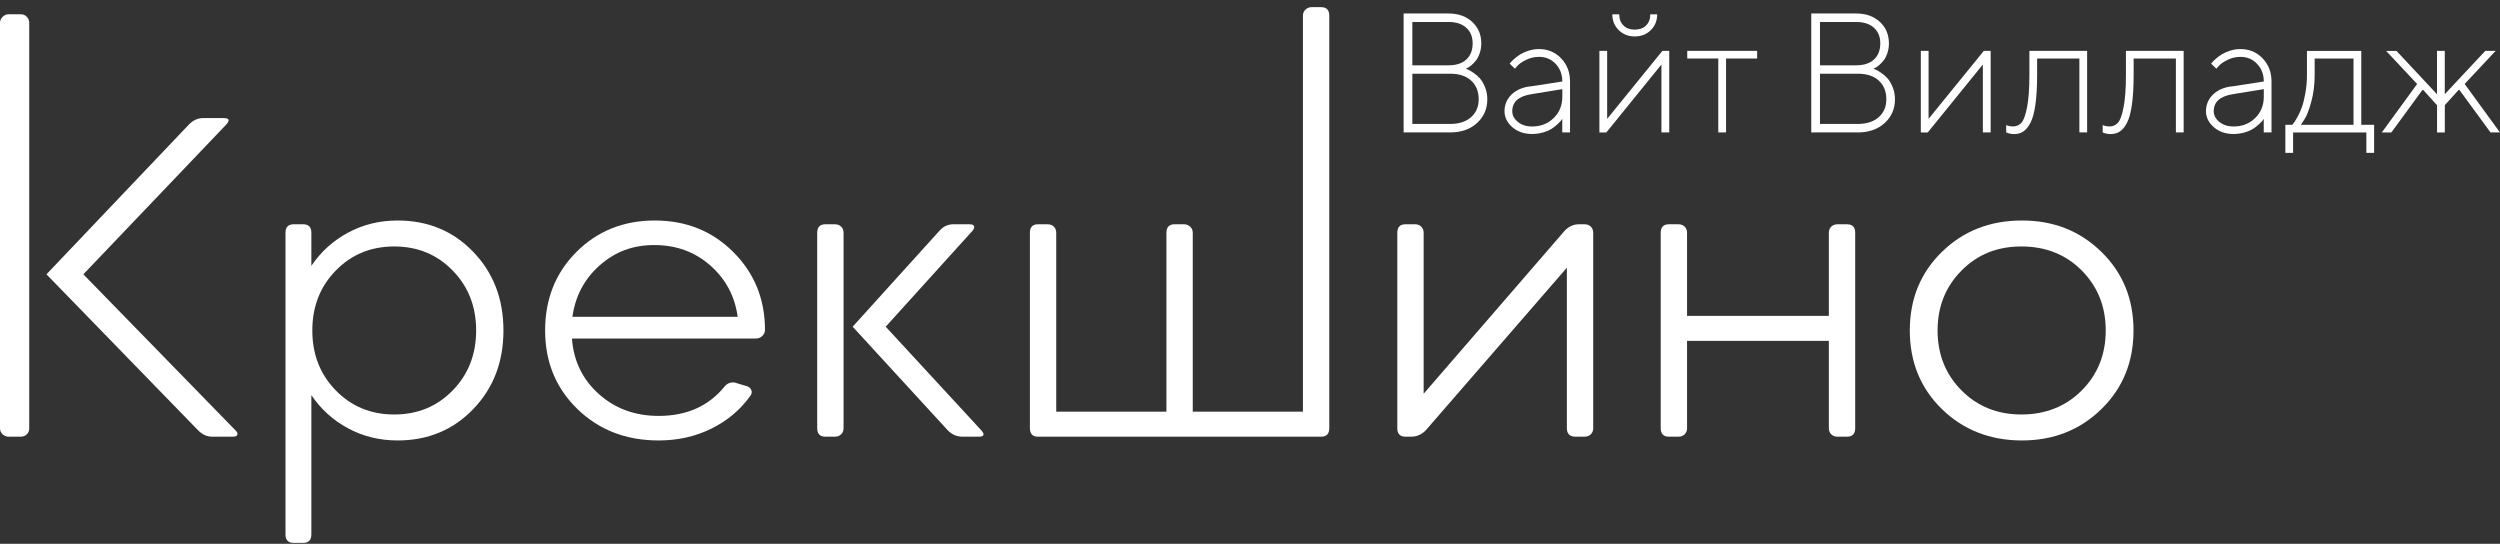 <svg width="308" height="67" viewBox="0 0 308 67" fill="none" xmlns="http://www.w3.org/2000/svg">
<rect x="0" y="0" width="308" height="67" fill="#333333" stroke="none"/>
<g clip-path="url(#clip0_17_64)">
<path d="M180.586 8.465L180.864 8.576C180.988 8.622 181.2 8.75 181.507 8.954C181.814 9.157 182.079 9.384 182.309 9.64C182.54 9.896 182.752 10.25 182.947 10.716C183.142 11.181 183.236 11.687 183.236 12.233C183.236 13.408 182.817 14.379 181.973 15.152C181.129 15.926 180.026 16.315 178.662 16.315H172.926V1.662H178.456C179.66 1.662 180.633 2.005 181.377 2.697C182.121 3.389 182.492 4.267 182.492 5.331C182.492 5.779 182.427 6.197 182.292 6.575C182.156 6.953 181.997 7.261 181.814 7.482C181.631 7.703 181.448 7.895 181.259 8.052C181.07 8.209 180.917 8.308 180.793 8.366L180.586 8.471V8.465ZM178.462 2.708H174V8.046H178.462C179.412 8.046 180.138 7.808 180.657 7.325C181.176 6.843 181.43 6.18 181.43 5.325C181.43 4.528 181.17 3.894 180.645 3.418C180.12 2.941 179.394 2.708 178.462 2.708ZM174 15.269H178.668C179.76 15.269 180.616 14.989 181.241 14.431C181.867 13.873 182.174 13.14 182.174 12.233C182.174 11.274 181.867 10.506 181.253 9.936C180.639 9.366 179.778 9.081 178.668 9.081H174V15.263V15.269Z" fill="white"/>
<path d="M188.441 10.663L192.478 10.041C192.478 9.174 192.206 8.453 191.658 7.872C191.109 7.29 190.424 7.005 189.604 7.005C189.049 7.005 188.524 7.128 188.034 7.366C187.544 7.604 187.178 7.854 186.948 8.105L186.635 8.465L185.992 7.843C186.033 7.802 186.087 7.738 186.151 7.651C186.216 7.564 186.364 7.418 186.6 7.215C186.836 7.011 187.078 6.825 187.344 6.668C187.609 6.511 187.946 6.366 188.353 6.238C188.76 6.11 189.179 6.046 189.604 6.046C190.696 6.046 191.61 6.43 192.336 7.192C193.062 7.953 193.428 8.901 193.428 10.035V16.309H192.472V14.635C192.442 14.687 192.395 14.757 192.33 14.844C192.265 14.931 192.118 15.077 191.894 15.292C191.669 15.507 191.427 15.699 191.162 15.867C190.896 16.036 190.554 16.187 190.117 16.315C189.681 16.443 189.226 16.507 188.742 16.507C187.768 16.507 186.96 16.228 186.317 15.664C185.673 15.1 185.355 14.443 185.355 13.687C185.355 12.931 185.632 12.233 186.187 11.681C186.742 11.128 187.491 10.785 188.435 10.646L188.441 10.663ZM188.754 15.583C189.816 15.583 190.707 15.234 191.416 14.542C192.124 13.85 192.478 12.972 192.478 11.925V10.983L188.648 11.605C187.09 11.855 186.311 12.553 186.311 13.698C186.311 14.204 186.541 14.641 187.001 15.018C187.462 15.396 188.046 15.583 188.748 15.583H188.754Z" fill="white"/>
<path d="M204.8 6.267H205.65V16.315H204.688V7.948L197.895 16.321H197.046V6.267H198.002V14.641L204.806 6.267H204.8ZM200.008 3.139C200.356 3.482 200.817 3.65 201.401 3.65C201.985 3.65 202.446 3.482 202.794 3.139C203.142 2.795 203.313 2.342 203.313 1.766H204.163C204.163 2.551 203.903 3.197 203.378 3.714C202.853 4.232 202.198 4.488 201.401 4.488C200.604 4.488 199.949 4.226 199.424 3.708C198.899 3.191 198.639 2.545 198.639 1.766H199.489C199.489 2.336 199.66 2.795 200.008 3.139Z" fill="white"/>
<path d="M207.869 7.209V6.267H216.479V7.209H212.649V16.315H211.693V7.209H207.863H207.869Z" fill="white"/>
<path d="M230.808 8.465L231.085 8.576C231.209 8.622 231.422 8.75 231.729 8.954C232.036 9.157 232.301 9.384 232.531 9.64C232.762 9.896 232.974 10.25 233.169 10.716C233.363 11.181 233.458 11.687 233.458 12.233C233.458 13.408 233.039 14.379 232.195 15.152C231.351 15.926 230.247 16.315 228.884 16.315H223.148V1.662H228.678C229.882 1.662 230.855 2.005 231.599 2.697C232.343 3.389 232.714 4.267 232.714 5.331C232.714 5.779 232.649 6.197 232.514 6.575C232.378 6.953 232.219 7.261 232.036 7.482C231.853 7.703 231.67 7.895 231.481 8.052C231.292 8.209 231.139 8.308 231.015 8.366L230.808 8.471V8.465ZM228.684 2.708H224.222V8.046H228.684C229.634 8.046 230.36 7.808 230.879 7.325C231.398 6.843 231.652 6.18 231.652 5.325C231.652 4.528 231.392 3.894 230.867 3.418C230.342 2.941 229.616 2.708 228.684 2.708ZM224.222 15.269H228.89C229.982 15.269 230.838 14.989 231.463 14.431C232.089 13.873 232.396 13.14 232.396 12.233C232.396 11.274 232.089 10.506 231.475 9.936C230.861 9.366 230 9.081 228.89 9.081H224.222V15.263V15.269Z" fill="white"/>
<path d="M244.399 6.267H245.249V16.315H244.287V7.948L237.495 16.321H236.645V6.267H237.601V14.641L244.405 6.267H244.399Z" fill="white"/>
<path d="M250.017 6.267H257.135V16.315H256.179V7.209H250.974V9.204C250.974 10.669 250.903 11.902 250.761 12.896C250.619 13.89 250.413 14.646 250.141 15.152C249.87 15.658 249.569 16.013 249.25 16.216C248.932 16.42 248.548 16.519 248.117 16.519C247.958 16.519 247.798 16.501 247.633 16.466C247.468 16.432 247.35 16.397 247.267 16.356L247.161 16.315V15.414C247.444 15.524 247.728 15.577 248.011 15.577C248.406 15.577 248.743 15.431 249.02 15.146C249.297 14.861 249.534 14.228 249.728 13.245C249.923 12.262 250.023 10.913 250.023 9.198V6.267H250.017Z" fill="white"/>
<path d="M261.909 6.267H269.026V16.315H268.07V7.209H262.865V9.204C262.865 10.669 262.794 11.902 262.653 12.896C262.511 13.89 262.304 14.646 262.033 15.152C261.762 15.658 261.461 16.013 261.142 16.216C260.823 16.42 260.44 16.519 260.009 16.519C259.849 16.519 259.69 16.501 259.525 16.466C259.36 16.432 259.242 16.397 259.159 16.356L259.053 16.315V15.414C259.336 15.524 259.619 15.577 259.903 15.577C260.298 15.577 260.634 15.431 260.912 15.146C261.189 14.861 261.425 14.228 261.62 13.245C261.815 12.262 261.915 10.913 261.915 9.198V6.267H261.909Z" fill="white"/>
<path d="M274.863 10.663L278.899 10.041C278.899 9.174 278.628 8.453 278.079 7.872C277.53 7.29 276.846 7.005 276.025 7.005C275.471 7.005 274.945 7.128 274.456 7.366C273.966 7.604 273.6 7.854 273.37 8.105L273.057 8.465L272.414 7.843C272.455 7.802 272.508 7.738 272.573 7.651C272.638 7.564 272.786 7.418 273.022 7.215C273.258 7.011 273.5 6.825 273.765 6.668C274.031 6.511 274.367 6.366 274.774 6.238C275.182 6.11 275.601 6.046 276.025 6.046C277.117 6.046 278.032 6.43 278.758 7.192C279.484 7.953 279.85 8.901 279.85 10.035V16.309H278.894V14.635C278.864 14.687 278.817 14.757 278.752 14.844C278.687 14.931 278.54 15.077 278.315 15.292C278.091 15.507 277.849 15.699 277.583 15.867C277.318 16.036 276.976 16.187 276.539 16.315C276.102 16.443 275.648 16.507 275.164 16.507C274.19 16.507 273.382 16.228 272.738 15.664C272.095 15.1 271.776 14.443 271.776 13.687C271.776 12.931 272.054 12.233 272.608 11.681C273.163 11.128 273.913 10.785 274.857 10.646L274.863 10.663ZM275.176 15.583C276.238 15.583 277.129 15.234 277.837 14.542C278.545 13.844 278.899 12.972 278.899 11.925V10.983L275.069 11.605C273.511 11.855 272.732 12.553 272.732 13.698C272.732 14.204 272.963 14.641 273.423 15.018C273.883 15.396 274.467 15.583 275.17 15.583H275.176Z" fill="white"/>
<path d="M292.491 15.379V18.833H291.535V16.321H282.511V18.833H281.555V15.379H282.405C282.446 15.327 282.511 15.245 282.594 15.146C282.676 15.048 282.824 14.815 283.031 14.443C283.237 14.071 283.426 13.664 283.585 13.227C283.745 12.791 283.892 12.204 284.022 11.477C284.152 10.75 284.217 9.994 284.217 9.204V6.273H290.909V15.379H292.497H292.491ZM285.167 7.215V9.209C285.167 10.425 285.025 11.541 284.742 12.565C284.459 13.588 284.175 14.309 283.892 14.728L283.467 15.379H289.953V7.209H285.173L285.167 7.215Z" fill="white"/>
<path d="M301.201 12.966V16.321H300.245V12.966L298.546 11.088H298.44L294.609 16.321H293.435L297.79 10.349L293.972 6.273H295.247L300.24 11.611V6.267H301.196V11.605L306.188 6.267H307.463L303.645 10.343L307.994 16.315H306.831L303.001 11.082H302.895L301.196 12.96L301.201 12.966Z" fill="white"/>
<path d="M1.062 53.799C0.785 53.799 0.543 53.7 0.325 53.508C0.106 53.316 0 53.06 0 52.752V2.801C0 2.528 0.106 2.29 0.325 2.074C0.543 1.859 0.785 1.755 1.062 1.755H2.538C2.85 1.755 3.11 1.859 3.305 2.074C3.5 2.29 3.6 2.528 3.6 2.801V52.752C3.6 53.06 3.5 53.316 3.305 53.508C3.11 53.7 2.85 53.799 2.538 53.799H1.062ZM24.432 53.043L5.724 33.795L23.311 15.303C23.824 14.798 24.391 14.547 25.022 14.547H27.56C28.227 14.547 28.345 14.798 27.914 15.303L10.269 33.795L29.035 53.043C29.23 53.235 29.301 53.409 29.242 53.566C29.183 53.723 28.994 53.799 28.681 53.799H26.144C25.512 53.799 24.946 53.549 24.432 53.043Z" fill="white"/>
<path d="M35.173 65.836V28.678C35.173 27.98 35.51 27.631 36.176 27.631H37.357C38.023 27.631 38.36 27.98 38.36 28.678V32.748C39.54 31.004 41.057 29.637 42.904 28.649C44.751 27.66 46.781 27.166 48.983 27.166C52.718 27.166 55.828 28.457 58.307 31.033C60.786 33.609 62.025 36.836 62.025 40.715C62.025 44.593 60.786 47.821 58.307 50.397C55.828 52.973 52.718 54.264 48.983 54.264C46.781 54.264 44.751 53.77 42.904 52.781C41.057 51.792 39.54 50.426 38.36 48.681V65.836C38.36 66.533 38.023 66.882 37.357 66.882H36.176C35.51 66.882 35.173 66.533 35.173 65.836ZM55.769 33.33C53.84 31.353 51.444 30.364 48.569 30.364C45.696 30.364 43.3 31.353 41.37 33.33C39.44 35.307 38.478 37.767 38.478 40.715C38.478 43.663 39.44 46.123 41.37 48.1C43.3 50.077 45.696 51.066 48.569 51.066C51.444 51.066 53.84 50.077 55.769 48.1C57.699 46.123 58.661 43.663 58.661 40.715C58.661 37.767 57.699 35.307 55.769 33.33Z" fill="white"/>
<path d="M93.126 41.703H70.464C70.659 44.454 71.762 46.733 73.769 48.536C75.775 50.339 78.236 51.24 81.146 51.24C84.645 51.24 87.384 50.001 89.349 47.518C89.626 47.245 89.939 47.111 90.293 47.111C90.452 47.111 90.57 47.129 90.647 47.169L92.004 47.577C92.282 47.652 92.465 47.821 92.565 48.071C92.665 48.321 92.612 48.565 92.418 48.798C91.196 50.502 89.603 51.839 87.637 52.81C85.672 53.781 83.506 54.264 81.146 54.264C77.133 54.264 73.798 52.973 71.143 50.397C68.487 47.821 67.159 44.593 67.159 40.715C67.159 36.836 68.446 33.609 71.025 31.033C73.604 28.457 76.82 27.166 80.674 27.166C84.527 27.166 87.755 28.463 90.352 31.062C92.949 33.661 94.247 36.86 94.247 40.657C94.247 40.93 94.141 41.169 93.922 41.384C93.704 41.599 93.439 41.703 93.126 41.703ZM90.883 39.029C90.529 36.47 89.396 34.359 87.49 32.69C85.584 31.021 83.288 30.19 80.615 30.19C77.941 30.19 75.775 31.021 73.887 32.69C71.998 34.359 70.877 36.47 70.523 39.029H90.883Z" fill="white"/>
<path d="M101.683 53.799C101.016 53.799 100.68 53.45 100.68 52.752V28.678C100.68 27.98 101.016 27.631 101.683 27.631H102.863C103.176 27.631 103.436 27.73 103.631 27.922C103.825 28.114 103.926 28.37 103.926 28.678V52.752C103.926 53.06 103.825 53.316 103.631 53.508C103.436 53.7 103.176 53.799 102.863 53.799H101.683ZM116.791 53.043L105.047 40.25L115.729 28.445C116.201 27.904 116.773 27.631 117.44 27.631H119.447C119.76 27.631 119.948 27.707 120.007 27.864C120.066 28.021 119.996 28.213 119.801 28.445L109.119 40.25L120.922 53.043C121.353 53.549 121.235 53.799 120.568 53.799H118.562C117.895 53.799 117.304 53.549 116.791 53.043Z" fill="white"/>
<path d="M127.886 53.799C127.219 53.799 126.883 53.45 126.883 52.752V28.678C126.883 27.98 127.219 27.631 127.886 27.631H129.066C129.379 27.631 129.639 27.73 129.833 27.922C130.028 28.114 130.128 28.37 130.128 28.678V50.717H143.702V28.678C143.702 27.98 144.038 27.631 144.705 27.631H145.885C146.163 27.631 146.405 27.73 146.623 27.922C146.841 28.114 146.948 28.37 146.948 28.678V50.717H160.521V1.929C160.521 1.621 160.627 1.365 160.846 1.173C161.064 0.981 161.306 0.882 161.583 0.882H162.764C163.431 0.882 163.767 1.231 163.767 1.929V52.752C163.767 53.45 163.431 53.799 162.764 53.799H127.886Z" fill="white"/>
<path d="M172.147 52.752V28.678C172.147 27.98 172.484 27.631 173.15 27.631H174.331C174.644 27.631 174.903 27.73 175.098 27.922C175.293 28.114 175.393 28.37 175.393 28.678V48.507L192.803 28.387C193.316 27.881 193.882 27.631 194.514 27.631H195.222C195.535 27.631 195.795 27.73 195.989 27.922C196.184 28.114 196.284 28.37 196.284 28.678V52.752C196.284 53.06 196.184 53.316 195.989 53.508C195.795 53.7 195.535 53.799 195.222 53.799H194.101C193.393 53.799 193.039 53.45 193.039 52.752V32.981L175.629 53.043C175.116 53.549 174.526 53.799 173.859 53.799H173.15C172.484 53.799 172.147 53.45 172.147 52.752Z" fill="white"/>
<path d="M205.603 53.799C204.936 53.799 204.6 53.45 204.6 52.752V28.678C204.6 27.98 204.936 27.631 205.603 27.631H206.783C207.096 27.631 207.356 27.73 207.55 27.922C207.745 28.114 207.845 28.37 207.845 28.678V38.912H225.314V28.678C225.314 28.37 225.414 28.114 225.609 27.922C225.804 27.73 226.063 27.631 226.376 27.631H227.556C228.223 27.631 228.56 27.98 228.56 28.678V52.752C228.56 53.45 228.223 53.799 227.556 53.799H226.376C226.063 53.799 225.804 53.7 225.609 53.508C225.414 53.316 225.314 53.06 225.314 52.752V41.994H207.845V52.752C207.845 53.06 207.745 53.316 207.55 53.508C207.356 53.7 207.096 53.799 206.783 53.799H205.603Z" fill="white"/>
<path d="M239.242 50.397C236.604 47.821 235.288 44.593 235.288 40.715C235.288 36.836 236.604 33.609 239.242 31.033C241.88 28.457 245.161 27.166 249.097 27.166C253.033 27.166 256.256 28.457 258.894 31.033C261.532 33.609 262.848 36.836 262.848 40.715C262.848 44.593 261.532 47.821 258.894 50.397C256.256 52.973 252.992 54.264 249.097 54.264C245.202 54.264 241.88 52.973 239.242 50.397ZM241.661 33.33C239.696 35.307 238.71 37.767 238.71 40.715C238.71 43.663 239.696 46.123 241.661 48.1C243.626 50.077 246.087 51.066 249.038 51.066C251.989 51.066 254.509 50.077 256.474 48.1C258.439 46.123 259.425 43.663 259.425 40.715C259.425 37.767 258.439 35.307 256.474 33.33C254.509 31.353 252.03 30.364 249.038 30.364C246.046 30.364 243.626 31.353 241.661 33.33Z" fill="white"/>
</g>
<defs>
<clipPath id="clip0_17_64">
<rect width="308" height="66" fill="white" transform="translate(0 0.882)"/>
</clipPath>
</defs>
</svg>
